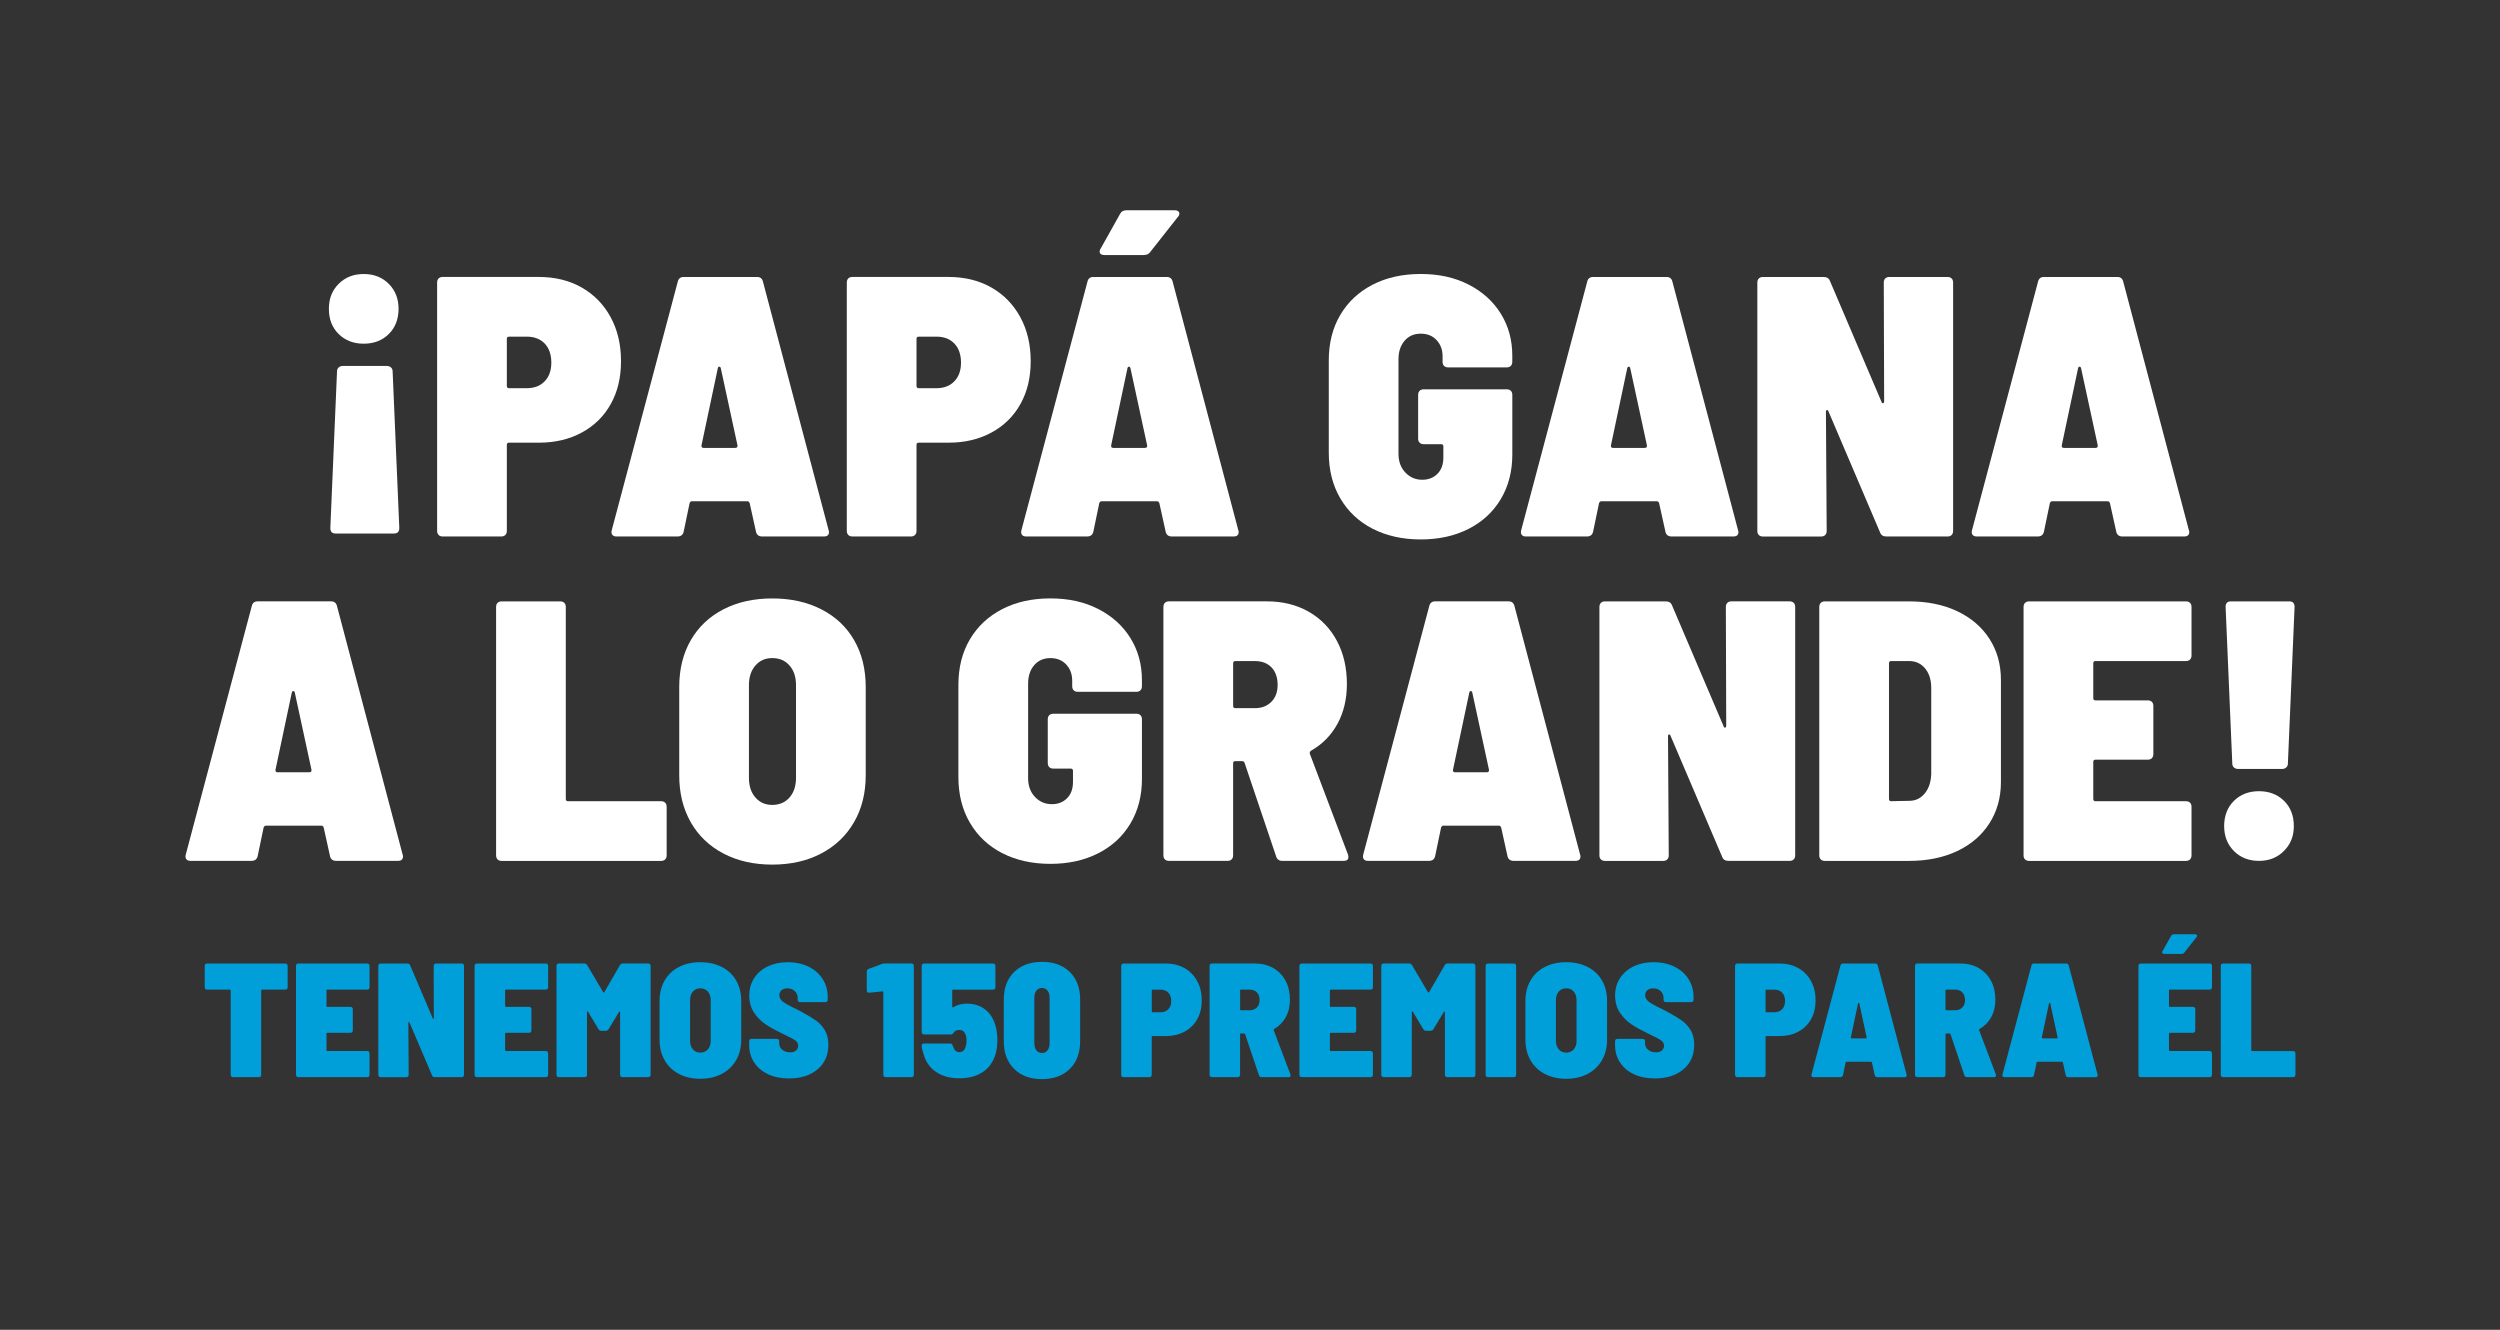 <?xml version="1.0" encoding="UTF-8"?>
<svg id="Layer_1" data-name="Layer 1" xmlns="http://www.w3.org/2000/svg" viewBox="0 0 940 500">
  <rect x="0" y="0" width="940" height="500" fill="#333333" stroke="none"/>
  <defs>
    <style>
      .cls-1 {
        fill: #009fda;
      }

      .cls-2 {
        fill: #fff;
      }
    </style>
  </defs>
  <path class="cls-2" d="M146.17,106.72c2.46,2.46,3.69,5.6,3.69,9.41s-1.23,7.06-3.69,9.48c-2.46,2.42-5.6,3.62-9.41,3.62s-6.95-1.21-9.41-3.62c-2.46-2.42-3.69-5.58-3.69-9.48s1.23-6.95,3.69-9.41c2.46-2.46,5.6-3.69,9.41-3.69s6.95,1.23,9.41,3.69ZM127.35,138.15c.42-.37.95-.56,1.6-.56h16.45c.65,0,1.18.19,1.6.56.42.37.63.88.63,1.53l2.51,58.83c0,1.39-.65,2.09-1.95,2.09h-22.03c-1.3,0-1.95-.7-1.95-2.09l2.51-58.83c0-.65.21-1.16.63-1.53Z"/>
  <path class="cls-2" d="M218.73,108.11c4.65,2.65,8.27,6.37,10.87,11.15,2.6,4.79,3.9,10.29,3.9,16.52s-1.28,11.5-3.83,16.1c-2.56,4.6-6.18,8.18-10.87,10.73-4.69,2.56-10.06,3.83-16.1,3.83h-11.29c-.56,0-.84.28-.84.84v32.34c0,.65-.19,1.16-.56,1.53-.37.37-.88.56-1.53.56h-22.03c-.65,0-1.16-.19-1.53-.56-.37-.37-.56-.88-.56-1.53v-93.4c0-.65.19-1.16.56-1.53.37-.37.88-.56,1.53-.56h36.1c6.13,0,11.52,1.32,16.17,3.97ZM204.79,143.38c1.67-1.72,2.51-4.06,2.51-7.04s-.84-5.46-2.51-7.18c-1.67-1.72-3.9-2.58-6.69-2.58h-6.69c-.56,0-.84.28-.84.84v17.7c0,.56.28.84.84.84h6.69c2.79,0,5.02-.86,6.69-2.58Z"/>
  <path class="cls-2" d="M284.25,199.91l-2.37-10.73c-.19-.46-.47-.7-.84-.7h-20.91c-.37,0-.65.23-.84.7l-2.23,10.73c-.28,1.21-1.07,1.81-2.37,1.81h-22.86c-.75,0-1.28-.21-1.6-.63-.33-.42-.4-1-.21-1.74l24.81-93.4c.28-1.21,1.02-1.81,2.23-1.81h27.6c1.21,0,1.95.61,2.23,1.81l24.67,93.4c.09.19.14.42.14.7,0,1.12-.65,1.67-1.95,1.67h-23.14c-1.3,0-2.09-.6-2.37-1.81ZM263.76,167.71c0,.47.28.7.84.7h11.85c.65,0,.93-.32.84-.98l-6.27-29c-.09-.37-.28-.56-.56-.56s-.47.19-.56.56l-6.13,29v.28Z"/>
  <path class="cls-2" d="M372.77,108.11c4.65,2.65,8.27,6.37,10.87,11.15,2.6,4.79,3.9,10.29,3.9,16.52s-1.28,11.5-3.83,16.1c-2.56,4.6-6.18,8.18-10.87,10.73-4.69,2.56-10.06,3.83-16.1,3.83h-11.29c-.56,0-.84.28-.84.84v32.34c0,.65-.19,1.16-.56,1.53-.37.37-.88.56-1.53.56h-22.03c-.65,0-1.16-.19-1.53-.56-.37-.37-.56-.88-.56-1.53v-93.4c0-.65.19-1.16.56-1.53.37-.37.88-.56,1.53-.56h36.1c6.13,0,11.52,1.32,16.17,3.97ZM358.83,143.38c1.67-1.72,2.51-4.06,2.51-7.04s-.84-5.46-2.51-7.18c-1.67-1.72-3.9-2.58-6.69-2.58h-6.69c-.56,0-.84.28-.84.84v17.7c0,.56.28.84.84.84h6.69c2.79,0,5.02-.86,6.69-2.58Z"/>
  <path class="cls-2" d="M438.29,199.91l-2.37-10.73c-.19-.46-.47-.7-.84-.7h-20.91c-.37,0-.65.23-.84.7l-2.23,10.73c-.28,1.21-1.07,1.81-2.37,1.81h-22.86c-.75,0-1.28-.21-1.6-.63-.33-.42-.4-1-.21-1.74l24.81-93.4c.28-1.21,1.02-1.81,2.23-1.81h27.6c1.21,0,1.95.61,2.23,1.81l24.67,93.4c.09.19.14.42.14.7,0,1.12-.65,1.67-1.95,1.67h-23.14c-1.3,0-2.09-.6-2.37-1.81ZM413.47,94.52c0-.37.14-.74.42-1.12l7.25-12.96c.46-.93,1.3-1.39,2.51-1.39h17.98c.56,0,1,.12,1.32.35.32.23.49.54.49.91,0,.47-.19.88-.56,1.25l-10.32,13.1c-.56.84-1.39,1.25-2.51,1.25h-14.64c-1.3,0-1.95-.46-1.95-1.39ZM417.79,167.71c0,.47.28.7.84.7h11.85c.65,0,.93-.32.84-.98l-6.27-29c-.09-.37-.28-.56-.56-.56s-.47.19-.56.56l-6.13,29v.28Z"/>
  <path class="cls-2" d="M516.07,198.79c-5.21-2.69-9.25-6.5-12.13-11.43-2.88-4.92-4.32-10.64-4.32-17.15v-34.71c0-6.5,1.44-12.2,4.32-17.08,2.88-4.88,6.92-8.66,12.13-11.36,5.2-2.69,11.24-4.04,18.12-4.04s12.78,1.32,17.98,3.97c5.2,2.65,9.25,6.3,12.13,10.94,2.88,4.65,4.32,9.9,4.32,15.75v2.37c0,.65-.19,1.16-.56,1.53-.37.37-.88.56-1.53.56h-22.03c-.65,0-1.16-.19-1.53-.56-.37-.37-.56-.88-.56-1.53v-2.09c0-2.42-.74-4.44-2.23-6.06-1.49-1.62-3.49-2.44-5.99-2.44s-4.53.88-6.06,2.65c-1.53,1.77-2.3,4.09-2.3,6.97v35.55c0,2.88.86,5.23,2.58,7.04,1.72,1.81,3.83,2.72,6.34,2.72,2.32,0,4.23-.74,5.72-2.23,1.49-1.49,2.23-3.53,2.23-6.13v-4.18c0-.56-.28-.84-.84-.84h-6.55c-.65,0-1.16-.19-1.53-.56-.37-.37-.56-.88-.56-1.53v-16.45c0-.65.19-1.16.56-1.53.37-.37.88-.56,1.53-.56h31.23c.65,0,1.16.19,1.53.56.37.37.56.88.56,1.53v22.44c0,6.32-1.44,11.9-4.32,16.73-2.88,4.83-6.92,8.57-12.13,11.22-5.21,2.65-11.2,3.97-17.98,3.97s-12.92-1.35-18.12-4.04Z"/>
  <path class="cls-2" d="M626.2,199.91l-2.37-10.73c-.19-.46-.47-.7-.84-.7h-20.91c-.37,0-.65.23-.84.7l-2.23,10.73c-.28,1.21-1.07,1.81-2.37,1.81h-22.86c-.75,0-1.28-.21-1.6-.63-.33-.42-.4-1-.21-1.74l24.81-93.4c.28-1.21,1.02-1.81,2.23-1.81h27.6c1.21,0,1.95.61,2.23,1.81l24.67,93.4c.09.19.14.42.14.7,0,1.12-.65,1.67-1.95,1.67h-23.14c-1.3,0-2.09-.6-2.37-1.81ZM605.71,167.71c0,.47.28.7.84.7h11.85c.65,0,.93-.32.84-.98l-6.27-29c-.09-.37-.28-.56-.56-.56s-.47.19-.56.56l-6.13,29v.28Z"/>
  <path class="cls-2" d="M708.86,104.7c.37-.37.88-.56,1.53-.56h21.89c.65,0,1.16.19,1.53.56.37.37.56.88.56,1.53v93.4c0,.65-.19,1.16-.56,1.53-.37.37-.88.56-1.53.56h-23c-1.21,0-2-.51-2.37-1.53l-19.38-45.44c-.09-.37-.28-.56-.56-.56s-.42.23-.42.7l.28,44.75c0,.65-.19,1.16-.56,1.53-.37.37-.88.56-1.53.56h-21.89c-.65,0-1.16-.19-1.53-.56-.37-.37-.56-.88-.56-1.53v-93.4c0-.65.19-1.16.56-1.53.37-.37.88-.56,1.53-.56h22.86c1.21,0,2,.51,2.37,1.53l19.38,45.44c.09.37.28.54.56.49.28-.05.42-.3.42-.77l-.14-44.61c0-.65.19-1.16.56-1.53Z"/>
  <path class="cls-2" d="M795.71,199.91l-2.37-10.73c-.19-.46-.47-.7-.84-.7h-20.91c-.37,0-.65.23-.84.7l-2.23,10.73c-.28,1.21-1.07,1.81-2.37,1.81h-22.86c-.75,0-1.28-.21-1.6-.63-.33-.42-.4-1-.21-1.74l24.81-93.4c.28-1.21,1.02-1.81,2.23-1.81h27.6c1.21,0,1.95.61,2.23,1.81l24.67,93.4c.09.19.14.42.14.7,0,1.12-.65,1.67-1.95,1.67h-23.14c-1.3,0-2.09-.6-2.37-1.81ZM775.22,167.71c0,.47.28.7.84.7h11.85c.65,0,.93-.32.84-.98l-6.27-29c-.09-.37-.28-.56-.56-.56s-.47.19-.56.56l-6.13,29v.28Z"/>
  <path class="cls-2" d="M124.08,321.88l-2.37-10.73c-.19-.46-.47-.7-.84-.7h-20.91c-.37,0-.65.23-.84.7l-2.23,10.73c-.28,1.21-1.07,1.81-2.37,1.81h-22.86c-.75,0-1.28-.21-1.6-.63-.33-.42-.4-1-.21-1.74l24.81-93.4c.28-1.21,1.02-1.81,2.23-1.81h27.6c1.21,0,1.95.61,2.23,1.81l24.67,93.4c.09.19.14.42.14.7,0,1.12-.65,1.67-1.95,1.67h-23.14c-1.3,0-2.09-.6-2.37-1.81ZM103.58,289.68c0,.47.28.7.84.7h11.85c.65,0,.93-.32.84-.98l-6.27-29c-.09-.37-.28-.56-.56-.56s-.47.19-.56.56l-6.13,29v.28Z"/>
  <path class="cls-2" d="M187.09,323.14c-.37-.37-.56-.88-.56-1.53v-93.4c0-.65.19-1.16.56-1.53.37-.37.88-.56,1.53-.56h22.03c.65,0,1.16.19,1.53.56.37.37.56.88.56,1.53v72.21c0,.56.28.84.84.84h34.99c.65,0,1.16.19,1.53.56.37.37.56.88.56,1.53v18.26c0,.65-.19,1.16-.56,1.53-.37.37-.88.56-1.53.56h-59.94c-.65,0-1.16-.19-1.53-.56Z"/>
  <path class="cls-2" d="M271.98,320.91c-5.3-2.79-9.39-6.71-12.27-11.78-2.88-5.06-4.32-10.94-4.32-17.63v-33.18c0-6.69,1.44-12.55,4.32-17.56,2.88-5.02,6.97-8.9,12.27-11.64,5.3-2.74,11.43-4.11,18.4-4.11s13.13,1.37,18.47,4.11c5.34,2.74,9.46,6.62,12.34,11.64,2.88,5.02,4.32,10.87,4.32,17.56v33.18c0,6.69-1.46,12.57-4.39,17.63-2.93,5.07-7.04,8.99-12.34,11.78-5.3,2.79-11.43,4.18-18.4,4.18s-13.1-1.39-18.4-4.18ZM296.86,299.86c1.62-1.86,2.44-4.32,2.44-7.39v-34.85c0-3.07-.81-5.53-2.44-7.39-1.63-1.86-3.79-2.79-6.48-2.79s-4.72.93-6.34,2.79c-1.63,1.86-2.44,4.32-2.44,7.39v34.85c0,3.07.81,5.53,2.44,7.39,1.62,1.86,3.74,2.79,6.34,2.79s4.86-.93,6.48-2.79Z"/>
  <path class="cls-2" d="M376.81,320.77c-5.21-2.69-9.25-6.5-12.13-11.43-2.88-4.92-4.32-10.64-4.32-17.15v-34.71c0-6.5,1.44-12.2,4.32-17.08,2.88-4.88,6.92-8.66,12.13-11.36,5.2-2.69,11.24-4.04,18.12-4.04s12.78,1.32,17.98,3.97c5.2,2.65,9.25,6.3,12.13,10.94,2.88,4.65,4.32,9.9,4.32,15.75v2.37c0,.65-.19,1.16-.56,1.53-.37.37-.88.56-1.53.56h-22.03c-.65,0-1.16-.19-1.53-.56-.37-.37-.56-.88-.56-1.53v-2.09c0-2.42-.74-4.44-2.23-6.06-1.49-1.62-3.49-2.44-5.99-2.44s-4.53.88-6.06,2.65c-1.53,1.77-2.3,4.09-2.3,6.97v35.55c0,2.88.86,5.23,2.58,7.04,1.72,1.81,3.83,2.72,6.34,2.72,2.32,0,4.23-.74,5.72-2.23,1.49-1.49,2.23-3.53,2.23-6.13v-4.18c0-.56-.28-.84-.84-.84h-6.55c-.65,0-1.16-.19-1.53-.56-.37-.37-.56-.88-.56-1.53v-16.45c0-.65.19-1.16.56-1.53.37-.37.88-.56,1.53-.56h31.23c.65,0,1.16.19,1.53.56.37.37.56.88.56,1.53v22.44c0,6.32-1.44,11.9-4.32,16.73-2.88,4.83-6.92,8.57-12.13,11.22-5.21,2.65-11.2,3.97-17.98,3.97s-12.92-1.35-18.12-4.04Z"/>
  <path class="cls-2" d="M479.83,322.02l-11.85-35.13c-.09-.46-.42-.7-.98-.7h-2.51c-.56,0-.84.28-.84.84v34.57c0,.65-.19,1.16-.56,1.53-.37.37-.88.56-1.53.56h-22.03c-.65,0-1.16-.19-1.53-.56-.37-.37-.56-.88-.56-1.53v-93.4c0-.65.19-1.16.56-1.53.37-.37.88-.56,1.53-.56h36.8c5.95,0,11.2,1.3,15.75,3.9,4.55,2.6,8.09,6.25,10.59,10.94,2.51,4.69,3.76,10.11,3.76,16.24,0,5.67-1.19,10.66-3.55,14.99-2.37,4.32-5.69,7.69-9.97,10.11-.37.28-.51.65-.42,1.11l14.36,37.92c.09.28.14.61.14.98,0,.93-.61,1.39-1.81,1.39h-23c-1.21,0-2-.56-2.37-1.67ZM463.66,249.4v16.03c0,.56.28.84.84.84h7.39c2.51,0,4.55-.79,6.13-2.37s2.37-3.72,2.37-6.41-.77-4.97-2.3-6.55c-1.53-1.58-3.6-2.37-6.2-2.37h-7.39c-.56,0-.84.28-.84.84Z"/>
  <path class="cls-2" d="M566.81,321.88l-2.37-10.73c-.19-.46-.47-.7-.84-.7h-20.91c-.37,0-.65.23-.84.7l-2.23,10.73c-.28,1.21-1.07,1.81-2.37,1.81h-22.86c-.75,0-1.28-.21-1.6-.63-.33-.42-.4-1-.21-1.74l24.81-93.4c.28-1.21,1.02-1.81,2.23-1.81h27.6c1.21,0,1.95.61,2.23,1.81l24.67,93.4c.09.19.14.42.14.7,0,1.12-.65,1.67-1.95,1.67h-23.14c-1.3,0-2.09-.6-2.37-1.81ZM546.32,289.68c0,.47.28.7.84.7h11.85c.65,0,.93-.32.84-.98l-6.27-29c-.09-.37-.28-.56-.56-.56s-.47.19-.56.56l-6.13,29v.28Z"/>
  <path class="cls-2" d="M649.48,226.67c.37-.37.88-.56,1.53-.56h21.89c.65,0,1.16.19,1.53.56.37.37.56.88.56,1.53v93.4c0,.65-.19,1.16-.56,1.53-.37.37-.88.56-1.53.56h-23c-1.21,0-2-.51-2.37-1.53l-19.38-45.44c-.09-.37-.28-.56-.56-.56s-.42.23-.42.7l.28,44.75c0,.65-.19,1.16-.56,1.53-.37.37-.88.56-1.53.56h-21.89c-.65,0-1.16-.19-1.53-.56-.37-.37-.56-.88-.56-1.53v-93.4c0-.65.19-1.16.56-1.53.37-.37.88-.56,1.53-.56h22.86c1.21,0,2,.51,2.37,1.53l19.38,45.44c.09.37.28.54.56.49.28-.05.42-.3.42-.77l-.14-44.61c0-.65.19-1.16.56-1.53Z"/>
  <path class="cls-2" d="M684.61,323.14c-.37-.37-.56-.88-.56-1.53v-93.4c0-.65.19-1.16.56-1.53.37-.37.88-.56,1.53-.56h31.64c6.88,0,12.92,1.23,18.12,3.69,5.2,2.46,9.25,5.92,12.13,10.39,2.88,4.46,4.32,9.62,4.32,15.47v38.34c0,5.85-1.44,11.04-4.32,15.54-2.88,4.51-6.92,7.99-12.13,10.46-5.21,2.46-11.25,3.69-18.12,3.69h-31.64c-.65,0-1.16-.19-1.53-.56ZM711.09,301.25l6.83-.14c2.32,0,4.25-.93,5.79-2.79,1.53-1.86,2.35-4.32,2.44-7.39v-32.2c0-3.07-.77-5.53-2.3-7.39-1.53-1.86-3.55-2.79-6.06-2.79h-6.69c-.56,0-.84.28-.84.84v51.02c0,.56.28.84.84.84Z"/>
  <path class="cls-2" d="M823.45,248c-.37.37-.88.56-1.53.56h-34.01c-.56,0-.84.28-.84.84v13.1c0,.56.28.84.84.84h19.66c.65,0,1.16.19,1.53.56.37.37.56.88.56,1.53v18.12c0,.65-.19,1.16-.56,1.53s-.88.56-1.53.56h-19.66c-.56,0-.84.28-.84.84v13.94c0,.56.28.84.84.84h34.01c.65,0,1.16.19,1.53.56.37.37.56.88.56,1.53v18.26c0,.65-.19,1.16-.56,1.53-.37.37-.88.56-1.53.56h-58.97c-.65,0-1.16-.19-1.53-.56-.37-.37-.56-.88-.56-1.53v-93.4c0-.65.19-1.16.56-1.53.37-.37.88-.56,1.53-.56h58.97c.65,0,1.16.19,1.53.56.37.37.56.88.56,1.53v18.26c0,.65-.19,1.16-.56,1.53Z"/>
  <path class="cls-2" d="M839.97,320c-2.46-2.46-3.69-5.6-3.69-9.41s1.23-7.06,3.69-9.48c2.46-2.42,5.6-3.62,9.41-3.62s6.95,1.21,9.41,3.62c2.46,2.42,3.69,5.58,3.69,9.48s-1.23,6.83-3.69,9.34c-2.46,2.51-5.6,3.76-9.41,3.76s-6.95-1.23-9.41-3.69ZM839.97,288.57c-.42-.37-.63-.88-.63-1.53l-2.51-58.83c0-1.39.65-2.09,1.95-2.09h22.03c1.3,0,1.95.7,1.95,2.09l-2.51,58.83c0,.65-.21,1.16-.63,1.53-.42.37-.95.56-1.6.56h-16.45c-.65,0-1.19-.19-1.6-.56Z"/>
  <path class="cls-1" d="M107.92,362.52c.16.16.24.39.24.67v8c0,.29-.08.51-.24.67s-.39.24-.67.24h-8.67c-.24,0-.37.12-.37.37v31.63c0,.29-.08.51-.24.67-.16.16-.39.24-.67.24h-9.65c-.29,0-.51-.08-.67-.24-.16-.16-.24-.39-.24-.67v-31.63c0-.24-.12-.37-.37-.37h-8.49c-.29,0-.51-.08-.67-.24-.16-.16-.24-.39-.24-.67v-8c0-.28.08-.51.24-.67s.39-.24.67-.24h29.37c.28,0,.51.08.67.24Z"/>
  <path class="cls-1" d="M138.7,371.86c-.16.16-.39.24-.67.24h-14.9c-.24,0-.37.12-.37.37v5.74c0,.24.12.37.37.37h8.61c.28,0,.51.08.67.24.16.16.24.39.24.67v7.94c0,.29-.08.51-.24.67s-.39.24-.67.24h-8.61c-.24,0-.37.12-.37.37v6.11c0,.24.12.37.37.37h14.9c.28,0,.51.08.67.24.16.16.24.39.24.67v8c0,.29-.08.51-.24.67s-.39.24-.67.24h-25.83c-.29,0-.51-.08-.67-.24-.16-.16-.24-.39-.24-.67v-40.91c0-.28.08-.51.24-.67.16-.16.39-.24.67-.24h25.83c.28,0,.51.08.67.24.16.16.24.39.24.67v8c0,.29-.08.51-.24.67Z"/>
  <path class="cls-1" d="M163.3,362.52c.16-.16.39-.24.67-.24h9.59c.28,0,.51.08.67.24.16.16.24.39.24.67v40.91c0,.29-.08.51-.24.67s-.39.24-.67.24h-10.07c-.53,0-.88-.22-1.04-.67l-8.49-19.9c-.04-.16-.12-.24-.24-.24s-.18.1-.18.31l.12,19.6c0,.29-.08.51-.24.67-.16.16-.39.24-.67.24h-9.59c-.29,0-.51-.08-.67-.24-.16-.16-.24-.39-.24-.67v-40.91c0-.28.08-.51.24-.67.16-.16.39-.24.67-.24h10.01c.53,0,.88.22,1.04.67l8.49,19.91c.04.16.12.23.24.21.12-.02.18-.13.18-.34l-.06-19.54c0-.28.08-.51.24-.67Z"/>
  <path class="cls-1" d="M205.86,371.86c-.16.16-.39.24-.67.24h-14.9c-.24,0-.37.12-.37.37v5.74c0,.24.12.37.37.37h8.61c.28,0,.51.08.67.24.16.16.24.39.24.67v7.94c0,.29-.08.51-.24.67s-.39.24-.67.24h-8.61c-.24,0-.37.12-.37.37v6.11c0,.24.12.37.37.37h14.9c.28,0,.51.08.67.24.16.16.24.39.24.67v8c0,.29-.08.51-.24.67s-.39.24-.67.24h-25.83c-.29,0-.51-.08-.67-.24-.16-.16-.24-.39-.24-.67v-40.91c0-.28.08-.51.24-.67.16-.16.39-.24.67-.24h25.83c.28,0,.51.08.67.24.16.16.24.39.24.67v8c0,.29-.08.51-.24.67Z"/>
  <path class="cls-1" d="M234.19,362.27h9.53c.28,0,.51.08.67.24.16.16.24.39.24.67v40.91c0,.29-.08.51-.24.67s-.39.24-.67.24h-9.65c-.29,0-.51-.08-.67-.24-.16-.16-.24-.39-.24-.67v-23.45c0-.16-.05-.26-.15-.31-.1-.04-.19.02-.27.18l-3.91,6.47c-.24.41-.61.61-1.1.61h-1.59c-.49,0-.85-.2-1.1-.61l-3.91-6.53c-.08-.16-.17-.22-.27-.18-.1.04-.15.14-.15.31v23.51c0,.29-.08.51-.24.67-.16.16-.39.24-.67.24h-9.65c-.29,0-.51-.08-.67-.24-.16-.16-.24-.39-.24-.67v-40.91c0-.28.08-.51.24-.67.16-.16.39-.24.67-.24h9.53c.49,0,.85.2,1.1.61l5.98,10.14c.08.12.17.18.27.18s.17-.06.21-.18l5.86-10.14c.2-.41.57-.61,1.1-.61Z"/>
  <path class="cls-1" d="M255.26,403.79c-2.32-1.22-4.11-2.94-5.37-5.16-1.26-2.22-1.89-4.79-1.89-7.72v-14.53c0-2.93.63-5.5,1.89-7.69,1.26-2.2,3.05-3.9,5.37-5.1,2.32-1.2,5.01-1.8,8.06-1.8s5.75.6,8.09,1.8c2.34,1.2,4.14,2.9,5.4,5.1,1.26,2.2,1.89,4.76,1.89,7.69v14.53c0,2.93-.64,5.51-1.92,7.72-1.28,2.22-3.08,3.94-5.4,5.16s-5.01,1.83-8.06,1.83-5.74-.61-8.06-1.83ZM266.16,394.57c.71-.81,1.07-1.89,1.07-3.24v-15.26c0-1.34-.36-2.42-1.07-3.24-.71-.81-1.66-1.22-2.84-1.22s-2.07.41-2.78,1.22c-.71.81-1.07,1.89-1.07,3.24v15.26c0,1.34.36,2.42,1.07,3.24.71.81,1.64,1.22,2.78,1.22s2.13-.41,2.84-1.22Z"/>
  <path class="cls-1" d="M288.81,403.91c-2.26-1.06-4.01-2.53-5.25-4.43-1.24-1.89-1.86-4.08-1.86-6.56v-1.4c0-.28.08-.51.24-.67.16-.16.39-.24.67-.24h9.46c.28,0,.51.08.67.24.16.16.24.39.24.67v.85c0,.9.38,1.67,1.13,2.32.75.65,1.76.98,3.02.98,1.02,0,1.77-.25,2.26-.76.49-.51.73-1.09.73-1.74,0-.77-.34-1.41-1.01-1.92-.67-.51-1.94-1.19-3.82-2.05l-1.47-.73c-2.28-1.1-4.25-2.2-5.92-3.3-1.67-1.1-3.11-2.55-4.34-4.37-1.22-1.81-1.83-3.98-1.83-6.5s.62-4.67,1.86-6.56c1.24-1.89,2.95-3.36,5.13-4.4,2.18-1.04,4.67-1.56,7.48-1.56s5.47.55,7.75,1.65c2.28,1.1,4.06,2.65,5.34,4.64,1.28,2,1.92,4.27,1.92,6.84v.98c0,.29-.08.51-.24.67s-.39.24-.67.24h-9.46c-.29,0-.51-.08-.67-.24-.16-.16-.24-.39-.24-.67v-.85c0-.9-.36-1.69-1.07-2.38-.71-.69-1.66-1.04-2.84-1.04-.9,0-1.62.23-2.17.7-.55.47-.82,1.11-.82,1.92,0,.9.46,1.7,1.37,2.41.92.71,2.72,1.7,5.4,2.96.41.24,1.02.57,1.83.98,2.16,1.18,3.89,2.23,5.19,3.14,1.3.92,2.4,2.12,3.3,3.6.89,1.49,1.34,3.31,1.34,5.46,0,3.91-1.35,7-4.06,9.28-2.71,2.28-6.28,3.42-10.72,3.42-3.01,0-5.65-.53-7.91-1.59Z"/>
  <path class="cls-1" d="M332.68,362.27h10.01c.28,0,.51.08.67.24.16.16.24.39.24.67v40.91c0,.29-.08.51-.24.67-.16.16-.39.24-.67.24h-9.65c-.29,0-.51-.08-.67-.24-.16-.16-.24-.39-.24-.67v-31.02c0-.2-.12-.31-.37-.31l-4.88.49h-.12c-.57,0-.85-.28-.85-.85v-7.08c0-.53.24-.88.73-1.04l4.95-1.83c.28-.12.65-.18,1.1-.18Z"/>
  <path class="cls-1" d="M374.99,391.21c0,2.08-.27,3.91-.79,5.5-.9,2.81-2.5,4.97-4.82,6.47-2.32,1.51-5.21,2.26-8.67,2.26s-6.44-.81-8.82-2.44c-2.38-1.63-3.96-3.97-4.73-7.02-.33-.98-.53-1.85-.61-2.63v-.12c0-.57.31-.85.92-.85h9.83c.49,0,.79.27.92.79.04.16.14.41.31.73.41,1.14,1.14,1.71,2.2,1.71.53,0,1-.15,1.4-.46.41-.31.69-.74.85-1.31.28-.77.43-1.61.43-2.5,0-1.06-.14-1.89-.43-2.5-.45-1.06-1.2-1.59-2.26-1.59-.98,0-1.69.35-2.14,1.04-.33.45-.69.67-1.1.67h-10.01c-.29,0-.51-.08-.67-.24-.16-.16-.24-.39-.24-.67v-24.85c0-.28.08-.51.24-.67.16-.16.39-.24.67-.24h25.89c.28,0,.51.08.67.24.16.16.24.39.24.67v8c0,.29-.08.51-.24.67s-.39.24-.67.24h-14.96c-.24,0-.37.12-.37.37v5.98c0,.12.04.21.12.27.08.06.18.05.31-.03,1.51-.89,3.15-1.34,4.95-1.34,2.48,0,4.59.57,6.32,1.71,1.73,1.14,3.04,2.73,3.94,4.76.89,2.04,1.34,4.5,1.34,7.39Z"/>
  <path class="cls-1" d="M381.31,401.9c-2.59-2.56-3.88-6.02-3.88-10.38v-15.75c0-4.31,1.29-7.74,3.88-10.29,2.58-2.54,6.08-3.82,10.47-3.82s7.89,1.27,10.47,3.82c2.58,2.54,3.88,5.97,3.88,10.29v15.75c0,4.36-1.29,7.82-3.88,10.38-2.59,2.56-6.08,3.85-10.47,3.85s-7.89-1.28-10.47-3.85ZM393.89,394.91c.51-.67.76-1.6.76-2.78v-16.91c0-1.14-.25-2.05-.76-2.72-.51-.67-1.21-1.01-2.11-1.01s-1.6.34-2.11,1.01c-.51.67-.76,1.58-.76,2.72v16.91c0,1.18.25,2.11.76,2.78.51.67,1.21,1.01,2.11,1.01s1.6-.34,2.11-1.01Z"/>
  <path class="cls-1" d="M445.39,364.01c2.03,1.16,3.62,2.79,4.76,4.88,1.14,2.1,1.71,4.51,1.71,7.24s-.56,5.04-1.68,7.05c-1.12,2.02-2.71,3.58-4.76,4.7-2.06,1.12-4.41,1.68-7.05,1.68h-4.95c-.24,0-.37.12-.37.37v14.17c0,.29-.08.51-.24.67-.16.16-.39.24-.67.24h-9.65c-.29,0-.51-.08-.67-.24-.16-.16-.24-.39-.24-.67v-40.91c0-.28.08-.51.24-.67.16-.16.39-.24.67-.24h15.81c2.69,0,5.05.58,7.08,1.74ZM439.29,379.46c.73-.75,1.1-1.78,1.1-3.08s-.37-2.39-1.1-3.14c-.73-.75-1.71-1.13-2.93-1.13h-2.93c-.24,0-.37.12-.37.37v7.75c0,.24.12.37.37.37h2.93c1.22,0,2.2-.38,2.93-1.13Z"/>
  <path class="cls-1" d="M473.36,404.28l-5.19-15.39c-.04-.2-.18-.31-.43-.31h-1.1c-.24,0-.37.12-.37.37v15.14c0,.29-.08.51-.24.67-.16.16-.39.24-.67.24h-9.65c-.29,0-.51-.08-.67-.24-.16-.16-.24-.39-.24-.67v-40.91c0-.28.08-.51.24-.67.16-.16.39-.24.67-.24h16.12c2.6,0,4.9.57,6.9,1.71,1.99,1.14,3.54,2.74,4.64,4.79,1.1,2.06,1.65,4.43,1.65,7.11,0,2.48-.52,4.67-1.56,6.56-1.04,1.89-2.49,3.37-4.37,4.43-.16.12-.22.29-.18.49l6.29,16.61c.04.12.06.27.06.43,0,.41-.27.61-.79.61h-10.07c-.53,0-.88-.24-1.04-.73ZM466.28,372.47v7.02c0,.24.12.37.37.37h3.24c1.1,0,1.99-.35,2.69-1.04.69-.69,1.04-1.63,1.04-2.81s-.34-2.18-1.01-2.87c-.67-.69-1.58-1.04-2.72-1.04h-3.24c-.24,0-.37.12-.37.37Z"/>
  <path class="cls-1" d="M515.98,371.86c-.16.16-.39.24-.67.24h-14.9c-.24,0-.37.12-.37.37v5.74c0,.24.12.37.37.37h8.61c.28,0,.51.08.67.24.16.16.24.39.24.67v7.94c0,.29-.08.51-.24.67s-.39.24-.67.24h-8.61c-.24,0-.37.12-.37.37v6.11c0,.24.12.37.37.37h14.9c.28,0,.51.08.67.24.16.16.24.39.24.67v8c0,.29-.08.51-.24.67s-.39.24-.67.24h-25.83c-.29,0-.51-.08-.67-.24-.16-.16-.24-.39-.24-.67v-40.91c0-.28.08-.51.24-.67.16-.16.39-.24.67-.24h25.83c.28,0,.51.08.67.24.16.16.24.39.24.67v8c0,.29-.08.51-.24.67Z"/>
  <path class="cls-1" d="M544.31,362.27h9.53c.28,0,.51.08.67.24.16.16.24.39.24.67v40.91c0,.29-.08.51-.24.67s-.39.24-.67.24h-9.65c-.29,0-.51-.08-.67-.24-.16-.16-.24-.39-.24-.67v-23.45c0-.16-.05-.26-.15-.31-.1-.04-.19.02-.27.18l-3.91,6.47c-.24.41-.61.61-1.1.61h-1.59c-.49,0-.85-.2-1.1-.61l-3.91-6.53c-.08-.16-.17-.22-.27-.18-.1.04-.15.14-.15.31v23.51c0,.29-.08.51-.24.67-.16.16-.39.24-.67.24h-9.65c-.29,0-.51-.08-.67-.24-.16-.16-.24-.39-.24-.67v-40.91c0-.28.08-.51.24-.67.16-.16.39-.24.67-.24h9.53c.49,0,.85.2,1.1.61l5.98,10.14c.08.12.17.18.27.18s.17-.06.21-.18l5.86-10.14c.2-.41.57-.61,1.1-.61Z"/>
  <path class="cls-1" d="M558.84,404.77c-.16-.16-.24-.39-.24-.67v-40.91c0-.28.08-.51.24-.67.16-.16.39-.24.67-.24h9.65c.28,0,.51.08.67.24.16.16.24.39.24.67v40.91c0,.29-.08.51-.24.67-.16.16-.39.24-.67.24h-9.65c-.29,0-.51-.08-.67-.24Z"/>
  <path class="cls-1" d="M580.82,403.79c-2.32-1.22-4.11-2.94-5.37-5.16-1.26-2.22-1.89-4.79-1.89-7.72v-14.53c0-2.93.63-5.5,1.89-7.69,1.26-2.2,3.05-3.9,5.37-5.1,2.32-1.2,5.01-1.8,8.06-1.8s5.75.6,8.09,1.8c2.34,1.2,4.14,2.9,5.4,5.1,1.26,2.2,1.89,4.76,1.89,7.69v14.53c0,2.93-.64,5.51-1.92,7.72-1.28,2.22-3.08,3.94-5.4,5.16s-5.01,1.83-8.06,1.83-5.74-.61-8.06-1.83ZM591.72,394.57c.71-.81,1.07-1.89,1.07-3.24v-15.26c0-1.34-.36-2.42-1.07-3.24-.71-.81-1.66-1.22-2.84-1.22s-2.07.41-2.78,1.22c-.71.81-1.07,1.89-1.07,3.24v15.26c0,1.34.36,2.42,1.07,3.24.71.81,1.64,1.22,2.78,1.22s2.13-.41,2.84-1.22Z"/>
  <path class="cls-1" d="M614.37,403.91c-2.26-1.06-4.01-2.53-5.25-4.43-1.24-1.89-1.86-4.08-1.86-6.56v-1.4c0-.28.08-.51.24-.67.16-.16.39-.24.67-.24h9.46c.28,0,.51.08.67.24.16.16.24.39.24.67v.85c0,.9.38,1.67,1.13,2.32.75.65,1.76.98,3.02.98,1.02,0,1.77-.25,2.26-.76.49-.51.73-1.09.73-1.74,0-.77-.34-1.41-1.01-1.92-.67-.51-1.94-1.19-3.82-2.05l-1.47-.73c-2.28-1.1-4.25-2.2-5.92-3.3-1.67-1.1-3.11-2.55-4.34-4.37-1.22-1.81-1.83-3.98-1.83-6.5s.62-4.67,1.86-6.56c1.24-1.89,2.95-3.36,5.13-4.4,2.18-1.04,4.67-1.56,7.48-1.56s5.47.55,7.75,1.65c2.28,1.1,4.06,2.65,5.34,4.64,1.28,2,1.92,4.27,1.92,6.84v.98c0,.29-.08.51-.24.67s-.39.24-.67.24h-9.46c-.29,0-.51-.08-.67-.24-.16-.16-.24-.39-.24-.67v-.85c0-.9-.36-1.69-1.07-2.38-.71-.69-1.66-1.04-2.84-1.04-.9,0-1.62.23-2.17.7-.55.47-.82,1.11-.82,1.92,0,.9.46,1.7,1.37,2.41.92.71,2.72,1.7,5.4,2.96.41.24,1.02.57,1.83.98,2.16,1.18,3.89,2.23,5.19,3.14,1.3.92,2.4,2.12,3.3,3.6.89,1.49,1.34,3.31,1.34,5.46,0,3.91-1.35,7-4.06,9.28-2.71,2.28-6.28,3.42-10.72,3.42-3.01,0-5.65-.53-7.91-1.59Z"/>
  <path class="cls-1" d="M676.19,364.01c2.03,1.16,3.62,2.79,4.76,4.88,1.14,2.1,1.71,4.51,1.71,7.24s-.56,5.04-1.68,7.05c-1.12,2.02-2.71,3.58-4.76,4.7-2.06,1.12-4.41,1.68-7.05,1.68h-4.95c-.24,0-.37.12-.37.37v14.17c0,.29-.08.51-.24.67-.16.16-.39.24-.67.24h-9.65c-.29,0-.51-.08-.67-.24-.16-.16-.24-.39-.24-.67v-40.91c0-.28.08-.51.24-.67.16-.16.39-.24.67-.24h15.81c2.69,0,5.05.58,7.08,1.74ZM670.09,379.46c.73-.75,1.1-1.78,1.1-3.08s-.37-2.39-1.1-3.14c-.73-.75-1.71-1.13-2.93-1.13h-2.93c-.24,0-.37.12-.37.37v7.75c0,.24.12.37.37.37h2.93c1.22,0,2.2-.38,2.93-1.13Z"/>
  <path class="cls-1" d="M704.89,404.22l-1.04-4.7c-.08-.2-.2-.31-.37-.31h-9.16c-.16,0-.29.1-.37.31l-.98,4.7c-.12.53-.47.79-1.04.79h-10.01c-.33,0-.56-.09-.7-.27-.14-.18-.17-.44-.09-.76l10.87-40.91c.12-.53.45-.79.98-.79h12.09c.53,0,.85.27.98.79l10.81,40.91c.04.08.06.18.06.31,0,.49-.29.73-.85.73h-10.14c-.57,0-.92-.26-1.04-.79ZM695.92,390.12c0,.2.12.31.37.31h5.19c.28,0,.41-.14.37-.43l-2.75-12.7c-.04-.16-.12-.24-.24-.24s-.2.08-.24.24l-2.69,12.7v.12Z"/>
  <path class="cls-1" d="M738.6,404.28l-5.19-15.39c-.04-.2-.18-.31-.43-.31h-1.1c-.24,0-.37.12-.37.37v15.14c0,.29-.08.51-.24.67-.16.16-.39.24-.67.24h-9.65c-.29,0-.51-.08-.67-.24-.16-.16-.24-.39-.24-.67v-40.91c0-.28.08-.51.24-.67.16-.16.39-.24.67-.24h16.12c2.6,0,4.9.57,6.9,1.71,1.99,1.14,3.54,2.74,4.64,4.79,1.1,2.06,1.65,4.43,1.65,7.11,0,2.48-.52,4.67-1.56,6.56-1.04,1.89-2.49,3.37-4.37,4.43-.16.12-.22.29-.18.49l6.29,16.61c.04.12.06.27.06.43,0,.41-.27.61-.79.61h-10.07c-.53,0-.88-.24-1.04-.73ZM731.51,372.47v7.02c0,.24.12.37.37.37h3.24c1.1,0,1.99-.35,2.69-1.04.69-.69,1.04-1.63,1.04-2.81s-.34-2.18-1.01-2.87c-.67-.69-1.58-1.04-2.72-1.04h-3.24c-.24,0-.37.12-.37.37Z"/>
  <path class="cls-1" d="M776.7,404.22l-1.04-4.7c-.08-.2-.2-.31-.37-.31h-9.16c-.16,0-.29.1-.37.31l-.98,4.7c-.12.53-.47.79-1.04.79h-10.01c-.33,0-.56-.09-.7-.27-.14-.18-.17-.44-.09-.76l10.87-40.91c.12-.53.45-.79.98-.79h12.09c.53,0,.85.27.98.79l10.81,40.91c.04.08.06.18.06.31,0,.49-.29.73-.85.73h-10.14c-.57,0-.92-.26-1.04-.79ZM767.72,390.12c0,.2.12.31.37.31h5.19c.28,0,.41-.14.37-.43l-2.75-12.7c-.04-.16-.12-.24-.24-.24s-.2.08-.24.24l-2.69,12.7v.12Z"/>
  <path class="cls-1" d="M831.47,371.86c-.16.16-.39.24-.67.24h-14.9c-.24,0-.37.12-.37.37v5.74c0,.24.12.37.37.37h8.61c.28,0,.51.08.67.24.16.16.24.39.24.67v7.94c0,.29-.08.51-.24.67s-.39.24-.67.24h-8.61c-.24,0-.37.12-.37.37v6.11c0,.24.12.37.37.37h14.9c.28,0,.51.08.67.24.16.16.24.39.24.67v8c0,.29-.08.51-.24.67s-.39.24-.67.24h-25.83c-.29,0-.51-.08-.67-.24-.16-.16-.24-.39-.24-.67v-40.91c0-.28.08-.51.24-.67.16-.16.39-.24.67-.24h25.83c.28,0,.51.08.67.24.16.16.24.39.24.67v8c0,.29-.08.51-.24.67ZM812.97,358.06c0-.16.06-.33.18-.49l3.18-5.68c.2-.41.57-.61,1.1-.61h7.88c.24,0,.44.05.58.15.14.1.21.23.21.4,0,.2-.08.39-.24.55l-4.52,5.74c-.24.37-.61.55-1.1.55h-6.41c-.57,0-.85-.2-.85-.61Z"/>
  <path class="cls-1" d="M835.25,404.77c-.16-.16-.24-.39-.24-.67v-40.91c0-.28.08-.51.24-.67.16-.16.39-.24.67-.24h9.65c.28,0,.51.08.67.24.16.16.24.39.24.67v31.63c0,.24.12.37.37.37h15.33c.28,0,.51.08.67.24.16.16.24.39.24.67v8c0,.29-.08.51-.24.67-.16.16-.39.24-.67.24h-26.26c-.29,0-.51-.08-.67-.24Z"/>
</svg>
